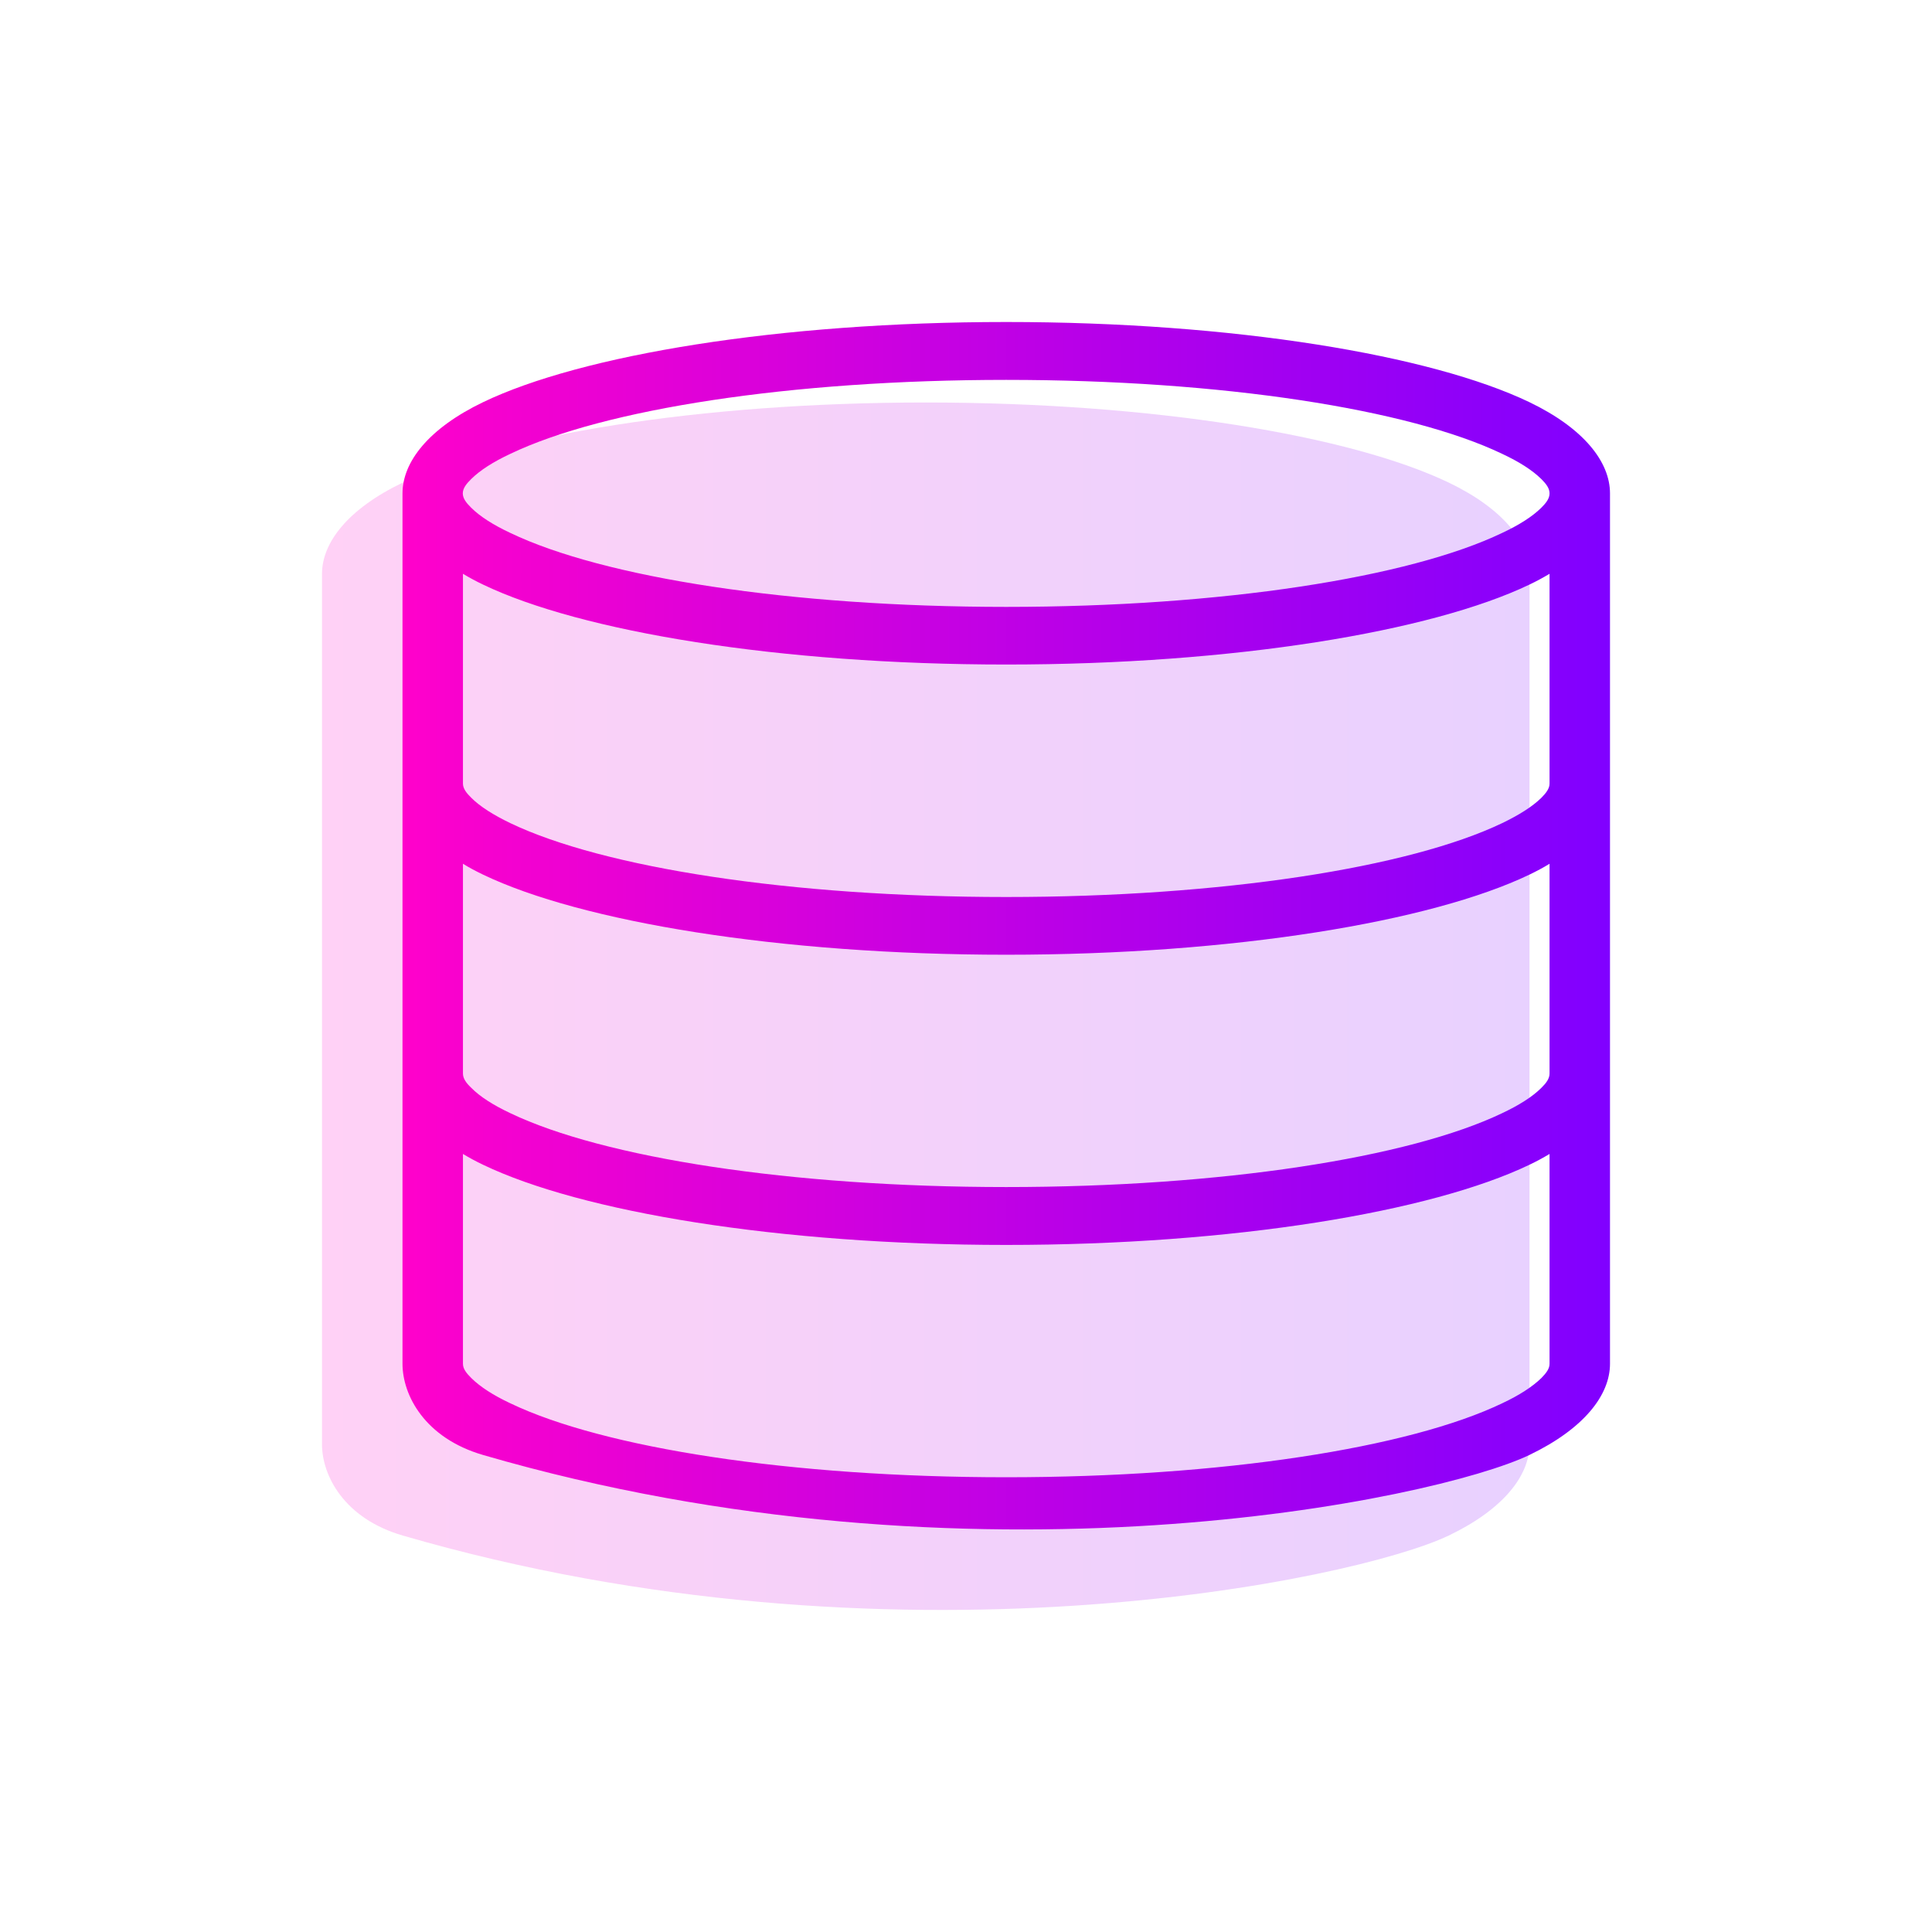 <?xml version="1.0" encoding="UTF-8"?>
<svg xmlns="http://www.w3.org/2000/svg" width="24" height="24" viewBox="0 0 24 24" fill="none">
  <path fill-rule="evenodd" clip-rule="evenodd" d="M19 7.129V17.941C19 18.331 18.676 18.749 17.997 19.075C16.833 19.631 11.08 20.843 5.003 19.075C4.276 18.864 4 18.331 4 17.941V7.129C4 6.739 4.324 6.321 5.003 5.995C6.22 5.411 8.675 5 11.5 5C14.325 5 16.778 5.411 17.997 5.995C18.676 6.321 19 6.739 19 7.129Z" fill="url(#paint0_linear_1_465)" fill-opacity="0.18"></path>
  <path fill-rule="evenodd" clip-rule="evenodd" d="M18.997 4.995C17.778 4.411 15.325 4 12.5 4C9.675 4 7.22 4.411 6.003 4.995C5.324 5.321 5 5.739 5 6.129V16.941C5 17.331 5.276 17.864 6.003 18.075C12.08 19.843 17.833 18.631 18.997 18.075C19.676 17.749 20 17.331 20 16.941V6.129C20 5.739 19.676 5.321 18.997 4.995ZM19.249 16.941C19.249 17.005 19.206 17.058 19.148 17.118C19.035 17.228 18.87 17.334 18.661 17.432C17.506 17.986 15.178 18.351 12.5 18.351C9.822 18.351 7.494 17.986 6.339 17.432C6.13 17.334 5.965 17.228 5.854 17.118C5.794 17.058 5.751 17.005 5.751 16.941V14.335C5.828 14.381 5.912 14.427 6.003 14.47C7.22 15.054 9.673 15.465 12.5 15.465C15.327 15.465 17.778 15.054 18.997 14.47C19.088 14.427 19.172 14.381 19.249 14.335V16.941ZM19.249 13.336C19.249 13.4 19.206 13.456 19.148 13.513C19.035 13.626 18.87 13.729 18.661 13.828C17.506 14.381 15.178 14.746 12.5 14.746C9.822 14.746 7.494 14.381 6.339 13.828C6.13 13.729 5.965 13.626 5.854 13.513C5.794 13.456 5.751 13.4 5.751 13.336V10.73C5.828 10.778 5.912 10.822 6.003 10.866C7.22 11.449 9.673 11.86 12.5 11.86C15.327 11.86 17.778 11.449 18.997 10.866C19.088 10.822 19.172 10.778 19.249 10.73V13.336ZM19.249 9.734C19.249 9.796 19.206 9.851 19.148 9.91C19.035 10.021 18.87 10.124 18.661 10.225C17.506 10.778 15.178 11.143 12.5 11.143C9.822 11.143 7.494 10.778 6.339 10.225C6.13 10.124 5.965 10.021 5.854 9.91C5.794 9.851 5.751 9.796 5.751 9.734V7.128C5.828 7.174 5.912 7.22 6.003 7.263C7.22 7.846 9.673 8.255 12.5 8.255C15.327 8.255 17.778 7.846 18.997 7.263C19.088 7.22 19.172 7.174 19.249 7.128V9.734ZM19.148 6.306C19.035 6.418 18.87 6.522 18.661 6.62C17.506 7.174 15.178 7.539 12.5 7.539C9.822 7.539 7.494 7.174 6.339 6.62C6.13 6.522 5.965 6.418 5.852 6.306C5.794 6.248 5.749 6.193 5.749 6.129C5.749 6.065 5.794 6.01 5.852 5.952C5.965 5.84 6.13 5.736 6.339 5.638C7.494 5.084 9.822 4.719 12.5 4.719C15.178 4.719 17.506 5.084 18.661 5.638C18.87 5.736 19.035 5.84 19.148 5.952C19.206 6.01 19.249 6.065 19.249 6.129C19.249 6.193 19.206 6.248 19.148 6.306Z" fill="url(#paint1_linear_1_465)"></path>
  <defs>
    <linearGradient id="paint0_linear_1_465" x1="4" y1="12.5" x2="19" y2="12.5" gradientUnits="userSpaceOnUse">
      <stop stop-color="#FF01CB"></stop>
      <stop offset="1" stop-color="#8000FF"></stop>
    </linearGradient>
    <linearGradient id="paint1_linear_1_465" x1="5" y1="11.5" x2="20" y2="11.5" gradientUnits="userSpaceOnUse">
      <stop stop-color="#FF01CB"></stop>
      <stop offset="1" stop-color="#8000FF"></stop>
    </linearGradient>
  </defs>
</svg>
